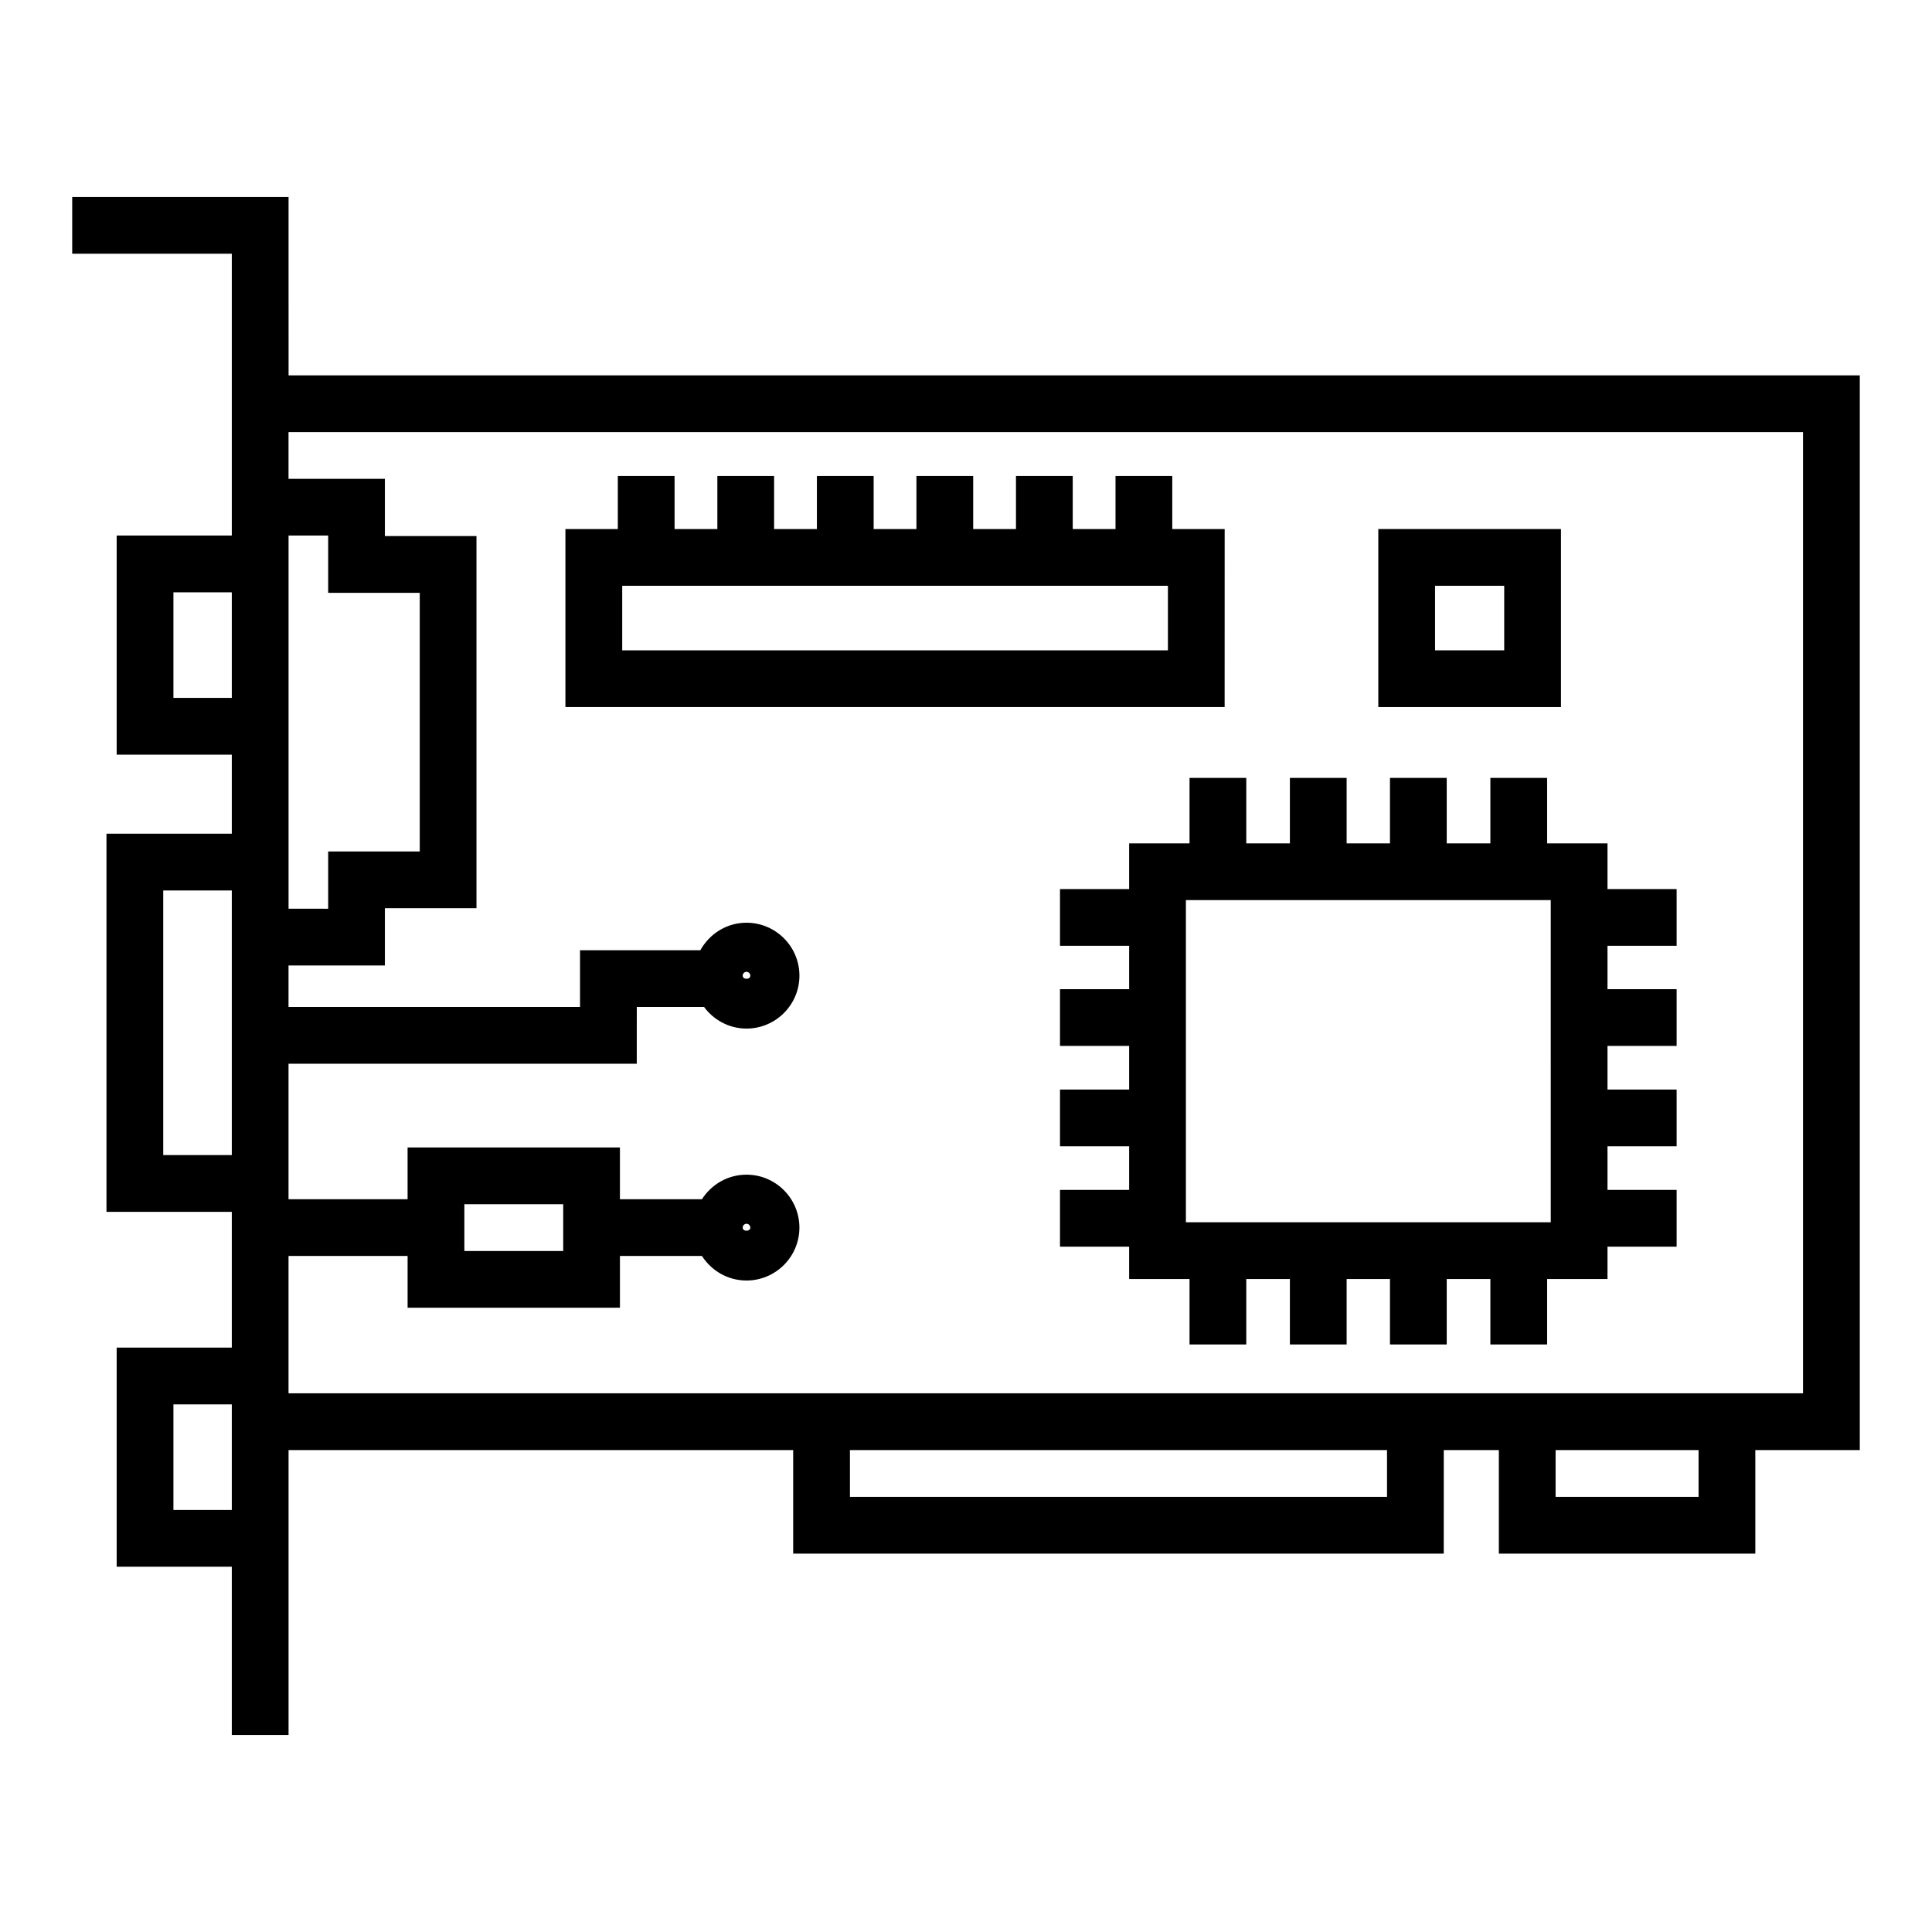 <?xml version="1.0" encoding="UTF-8"?>
<!-- Uploaded to: SVG Repo, www.svgrepo.com, Generator: SVG Repo Mixer Tools -->
<svg fill="#000000" width="800px" height="800px" version="1.1" viewBox="144 144 512 512" xmlns="http://www.w3.org/2000/svg">
 <g>
  <path d="m220.47 196.21h-57.336v15.039h42.297v74.68h-30.512v58.059h30.512v20.949l-33.215 0.004v100.21h33.215v35.984h-30.512v58.059h30.512v44.598h15.039v-75.5h133.73v27.438h172.41l0.004-27.438h14.598v27.438h67.969v-27.438h27.684v-284.82h-416.39zm-30.512 132.74v-27.98h15.473v27.98zm30.512 15.039v-58.059h10.5v15.176h24.27v68.543h-24.27v15.176l-10.5-0.004zm-33.215 106.12v-70.129h18.176v70.129zm18.176 94.043h-15.473v-27.98h15.473zm306.14-3.465h-142.33v-12.398h142.33zm82.566 0h-37.891v-12.398h37.891zm27.684-282.18v254.74h-401.36v-36.402h31.555v13.719h56.273v-13.719h21.738c2.496 3.898 6.836 6.504 11.797 6.504 7.734 0 14.027-6.289 14.027-14.023s-6.293-14.027-14.027-14.027c-4.961 0-9.305 2.606-11.801 6.508h-21.738v-13.719h-56.273v13.719h-31.551v-35.91h92.289l0.004-15.039h17.828c2.559 3.453 6.629 5.723 11.246 5.723 7.734 0 14.027-6.289 14.027-14.023 0-7.734-6.293-14.027-14.027-14.027-5.277 0-9.828 2.965-12.223 7.285h-31.891v15.043h-77.254v-11h25.539v-15.176h24.27v-98.617h-24.27v-15.176h-25.539v-12.379zm-354.76 217.02v-12.395h26.195v12.395zm73.758-6.199c0-0.551 0.461-1.016 1.012-1.016s1.012 0.465 1.012 1.016c0 1.102-2.023 1.102-2.023 0zm0-66.77c0-0.551 0.461-1.016 1.012-1.016s1.012 0.465 1.012 1.016c0 1.102-2.023 1.102-2.023 0z"/>
  <path d="m459.24 350.15v17.348l-16.004 0.004v12.113h-18.328v15.039h18.328v11.484h-18.328v15.039h18.328v11.559h-18.328v15.039h18.328v11.562h-18.328v15.039h18.328v8.578h16v17.348h15.039v-17.348h11.559v17.348h15.039v-17.348h11.484v17.348h15.039v-17.348h11.566v17.348h15.039v-17.348h16v-8.578h18.328v-15.039h-18.328v-11.562h18.328v-15.039h-18.328v-11.559h18.328v-15.039h-18.328v-11.484h18.328v-15.039h-18.328v-12.113h-16v-17.348h-15.039v17.348h-11.566v-17.348h-15.039v17.348h-11.484v-17.348h-15.039v17.348h-11.559v-17.348zm95.727 117.76h-96.691v-85.371h96.688z"/>
  <path d="m468.55 284.2h-13.887v-14.051h-15.039v14.051h-11.34v-14.051h-15.039v14.051h-11.34v-14.051h-15.039v14.051h-11.34v-14.051h-15.039v14.051h-11.34v-14.051h-15.039v14.051h-11.34v-14.051h-15.039v14.051h-13.887v47.184h174.7zm-15.039 32.145h-144.62v-17.105h144.62z"/>
  <path d="m557.67 284.2h-48.406v47.184h48.406zm-15.039 32.145h-18.328v-17.105h18.328z"/>
 </g>
</svg>